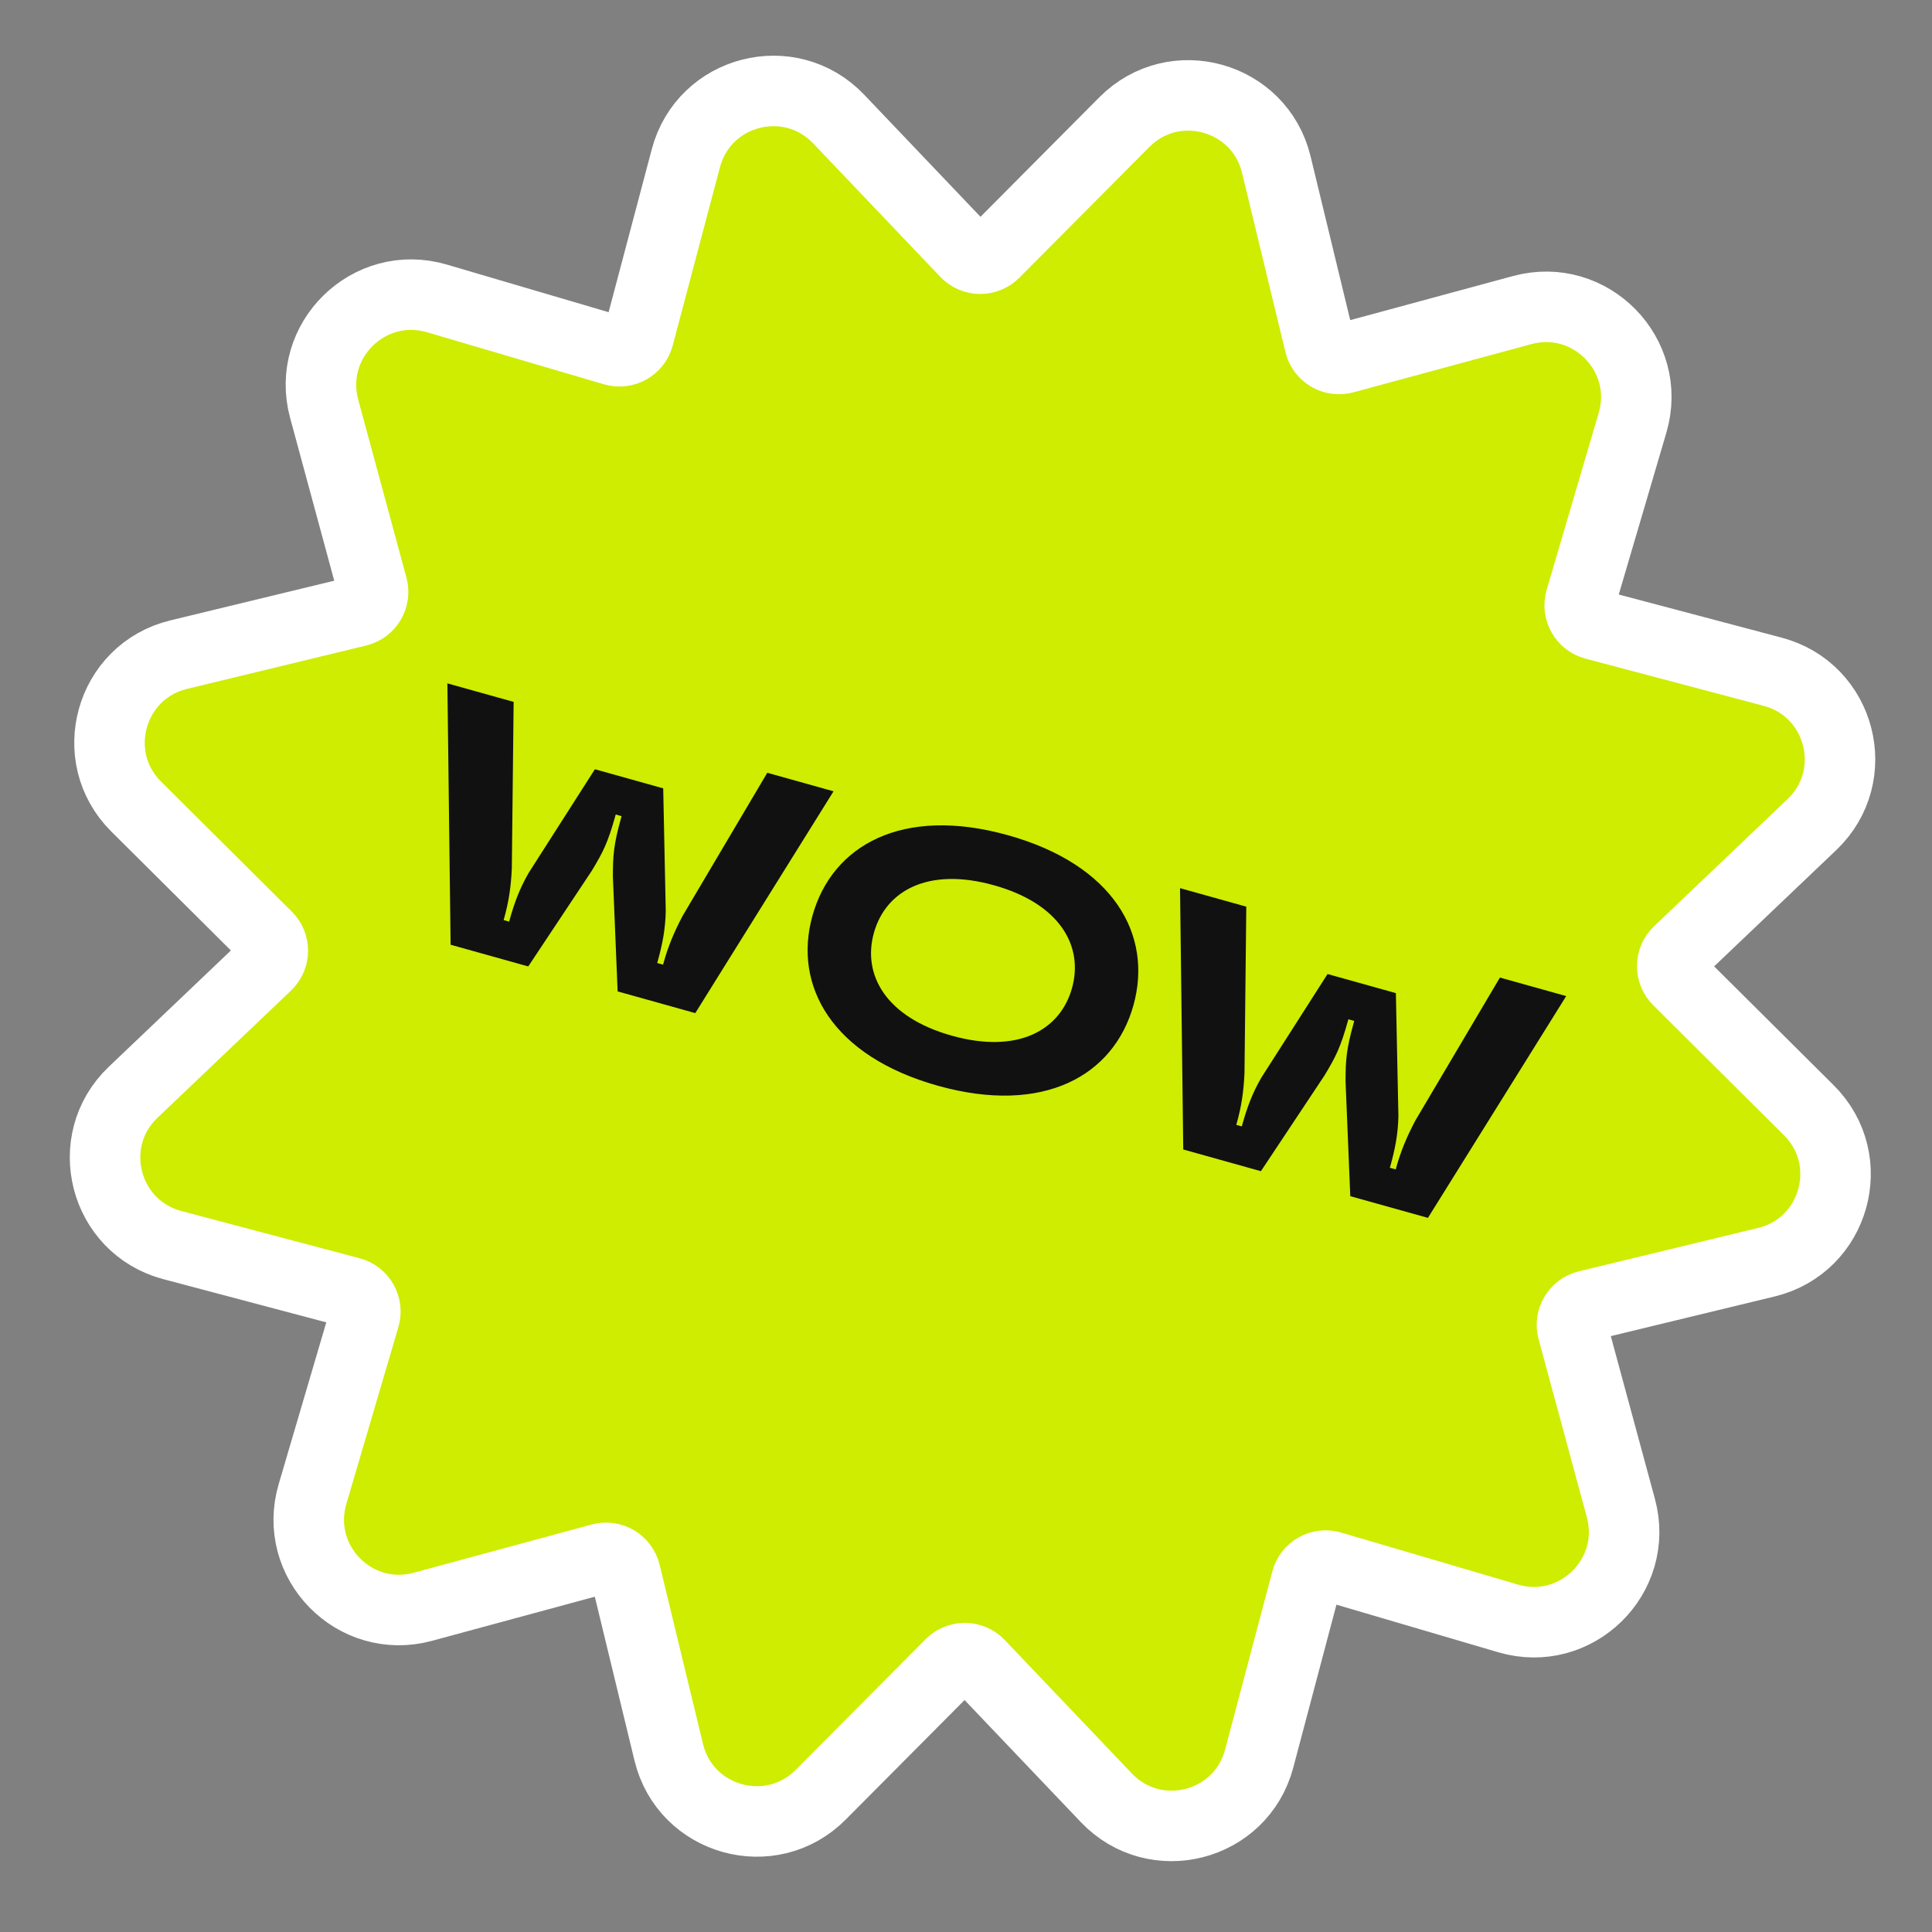 <?xml version="1.0" encoding="UTF-8"?> <svg xmlns="http://www.w3.org/2000/svg" width="137" height="137" viewBox="0 0 137 137" fill="none"><rect x="0" y="0" width="137" height="137" fill="#808080" stroke="none"/><g clip-path="url(#clip0_1727_169531)"><path d="M79.73 8.659C83.263 5.106 89.324 6.8 90.504 11.67L93.58 24.379C93.767 25.15 94.553 25.614 95.319 25.407L107.939 21.988C112.776 20.677 117.178 25.175 115.764 29.982L112.074 42.526C111.85 43.287 112.298 44.084 113.065 44.287L125.705 47.635C130.549 48.919 132.113 55.015 128.484 58.472L119.016 67.49C118.442 68.037 118.433 68.951 118.995 69.51L128.267 78.73C131.82 82.264 130.126 88.325 125.255 89.504L112.547 92.58C111.776 92.767 111.31 93.553 111.518 94.319L114.938 106.94C116.249 111.776 111.751 116.178 106.943 114.764L94.398 111.074C93.638 110.851 92.842 111.298 92.639 112.065L89.29 124.705C88.006 129.549 81.91 131.113 78.454 127.485L69.436 118.016C68.888 117.442 67.975 117.433 67.415 117.995L58.196 127.267C54.662 130.82 48.601 129.126 47.422 124.256L44.345 111.547C44.159 110.777 43.373 110.311 42.607 110.518L29.986 113.938C25.149 115.249 20.747 110.751 22.161 105.943L25.852 93.399C26.075 92.638 25.627 91.842 24.86 91.639L12.221 88.29C7.377 87.007 5.813 80.911 9.441 77.454L18.909 68.436C19.483 67.888 19.493 66.975 18.931 66.416L9.659 57.196C6.106 53.663 7.8 47.601 12.67 46.422L25.378 43.346C26.149 43.159 26.614 42.373 26.407 41.607L22.987 28.986C21.677 24.15 26.175 19.747 30.983 21.161L43.526 24.852C44.287 25.076 45.084 24.627 45.287 23.86L48.635 11.221C49.918 6.377 56.015 4.813 59.471 8.441L68.49 17.909C69.037 18.483 69.951 18.493 70.51 17.931L79.73 8.659Z" fill="#CEED00" stroke="white" stroke-width="5"></path><path d="M37.459 68.53L31.953 66.991L31.724 48.459L36.422 49.772L36.294 61.556C36.239 62.886 36.068 63.972 35.76 65.074L35.712 65.245L36.103 65.354L36.151 65.183C36.459 64.082 36.833 63.026 37.493 61.891L42.184 54.548L47.029 55.903L47.209 64.606C47.185 65.919 46.957 67.016 46.65 68.117L46.602 68.288L47.018 68.405L47.066 68.234C47.373 67.132 47.79 66.114 48.408 64.941L54.408 54.799L59.107 56.112L49.303 71.84L43.797 70.301L43.46 62.16C43.465 60.632 43.51 59.905 44.05 57.972L44.078 57.874L43.661 57.758L43.634 57.856C43.094 59.789 42.755 60.433 41.967 61.743L37.459 68.53ZM66.51 76.992C59.022 74.899 56.219 69.921 57.614 64.929C59.009 59.937 63.988 57.133 71.476 59.226C78.964 61.319 81.767 66.297 80.372 71.29C78.977 76.282 73.999 79.085 66.51 76.992ZM67.502 73.444C72.176 74.75 75.182 73.058 76.016 70.072C76.851 67.087 75.158 64.081 70.484 62.775C65.81 61.468 62.804 63.161 61.97 66.146C61.135 69.132 62.828 72.138 67.502 73.444ZM89.412 83.05L83.906 81.511L83.677 62.979L88.376 64.292L88.248 76.076C88.193 77.406 88.021 78.493 87.714 79.594L87.666 79.765L88.057 79.875L88.105 79.704C88.413 78.602 88.787 77.546 89.447 76.411L94.138 69.069L98.983 70.423L99.162 79.127C99.139 80.439 98.911 81.536 98.603 82.638L98.555 82.809L98.971 82.925L99.019 82.754C99.327 81.653 99.743 80.635 100.362 79.462L106.362 69.319L111.061 70.633L101.256 86.36L95.75 84.822L95.414 76.681C95.419 75.152 95.464 74.426 96.004 72.493L96.031 72.395L95.615 72.278L95.588 72.376C95.048 74.309 94.709 74.954 93.921 76.263L89.412 83.05Z" fill="#111111"></path></g><defs><clipPath id="clip0_1727_169531"><rect width="137" height="137" fill="white"></rect></clipPath></defs></svg> 